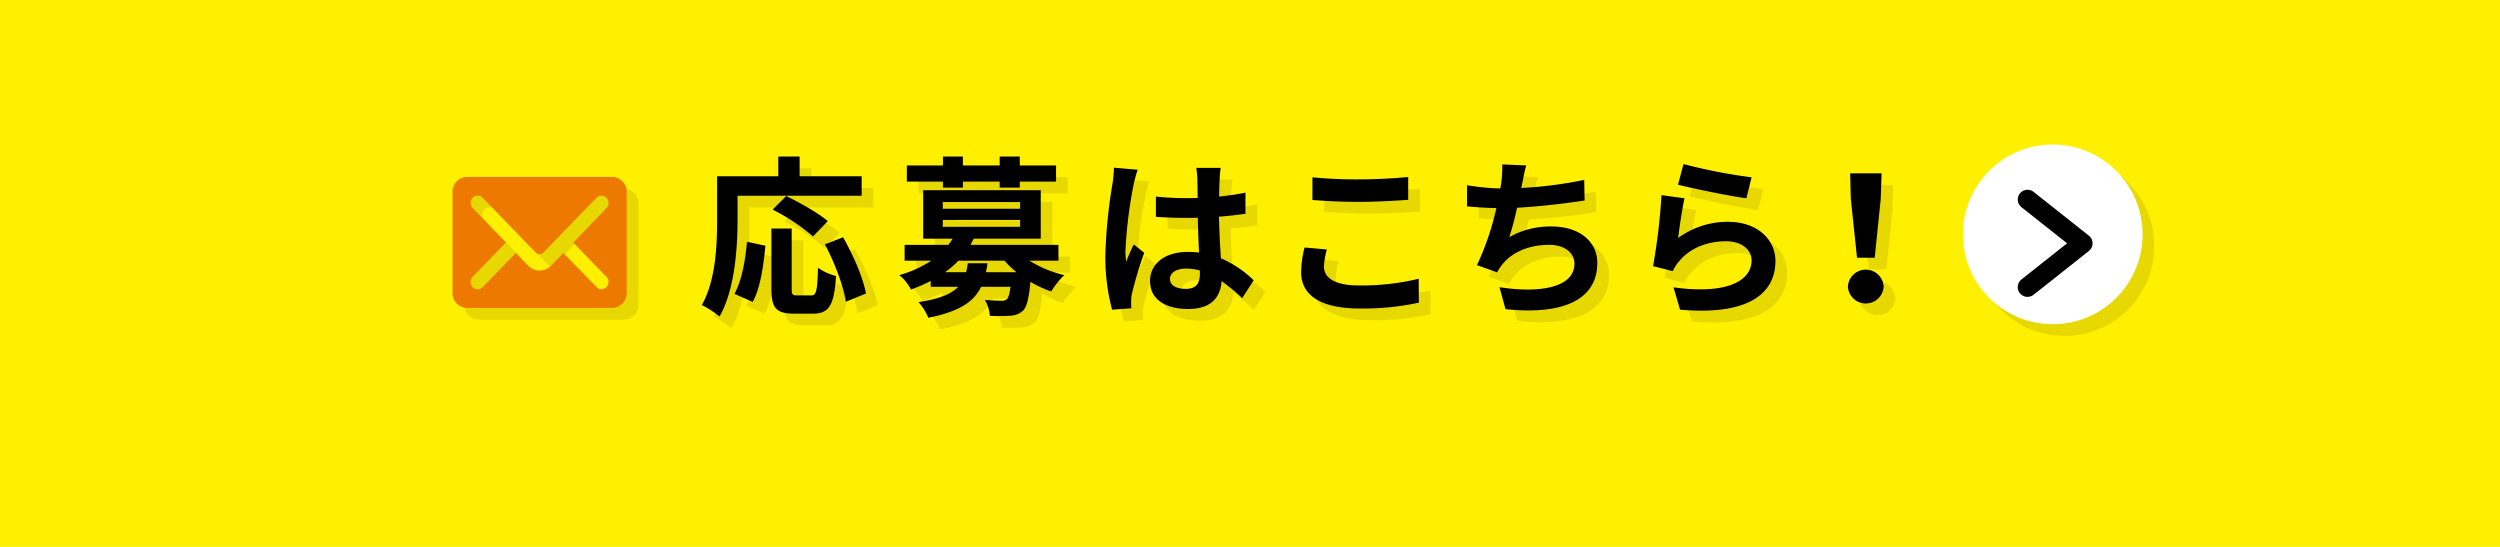 <svg xmlns="http://www.w3.org/2000/svg" width="640" height="140" viewBox="0 0 640 140"><defs><style>.a{isolation:isolate;}.b{fill:#fff000;}.c{opacity:0.1;mix-blend-mode:multiply;}.d,.f{fill-rule:evenodd;}.e{fill:none;stroke:#000;stroke-linecap:round;stroke-linejoin:round;stroke-width:5px;}.f{fill:#ee7900;}.g{fill:#fff;}</style></defs><g class="a"><rect class="b" width="640" height="140"/><g class="c"><path d="M191.812,59.216c0,7.085-.66,17.955-4.621,24.819a24.27,24.27,0,0,0-4.532-2.948c3.609-6.293,3.916-15.534,3.916-21.871V48.126h15.666V43.065H207.7v5.061h15.887V53.1H191.812Zm-.792,19.011c1.848-3.345,2.772-8.45,3.212-13.334l4.709,1.012c-.484,5.061-1.276,10.869-3.256,14.39Zm19.626.4c1.321,0,1.585-1.013,1.761-7.085a13.772,13.772,0,0,0,4.62,2.112c-.483,7.525-1.8,9.637-5.9,9.637h-4.885c-4.665,0-5.765-1.54-5.765-6.425V61.5h5.193V76.818c0,1.584.176,1.805,1.408,1.805Zm.485-15.1a50.819,50.819,0,0,0-10.342-6.865l3.477-3.475c3.52,1.715,8.273,4.356,10.649,6.424Zm7.7.22c2.6,4.577,5.148,10.386,5.853,14.391l-5.149,2.112c-.572-3.917-2.86-10.033-5.369-14.7Z"/><path d="M266.527,69.733a29.608,29.608,0,0,0,8.933,3.7,20.529,20.529,0,0,0-3.344,4.18,27.741,27.741,0,0,1-5.325-2.464c-.395,4.269-.924,6.381-1.893,7.393a5.212,5.212,0,0,1-3.211,1.276,49.615,49.615,0,0,1-5.282.044,9.7,9.7,0,0,0-1.275-4.092c1.76.176,3.475.22,4.224.22a1.936,1.936,0,0,0,1.409-.4c.4-.4.7-1.32.924-3.169h-7.526c-1.848,3.829-5.545,6.338-13.51,7.922a14.59,14.59,0,0,0-2.508-4c5.413-.836,8.449-2.112,10.166-3.917h-7.041v-1.5a44.689,44.689,0,0,1-5.061,2.2,11.647,11.647,0,0,0-2.993-3.7,29.879,29.879,0,0,0,8.229-3.7h-6.865V65.685H245.8a16.632,16.632,0,0,0,1.056-1.584h-7.525V51.69h30.1V64.1H252.269c-.264.528-.528,1.055-.836,1.584h22.531v4.048ZM244.392,49.49H235.15V45.354h9.242V43.065H249.5v2.289h9.417V43.065h5.148v2.289h9.286V49.49h-9.286v1.54h-5.148V49.49H249.5v1.54h-5.105Zm-.044,6.953h19.8V54.728h-19.8Zm0,4.621h19.8V59.3h-19.8Zm11.441,9.33a19.293,19.293,0,0,1-.395,2.288h7.833a24.474,24.474,0,0,1-3.081-2.949H248.353a22.788,22.788,0,0,1-3.433,2.949h5.413c.176-.7.308-1.453.439-2.288Z"/><path d="M294.244,46.454a36.619,36.619,0,0,0-1.056,3.872,115.138,115.138,0,0,0-2.069,16.855A20.008,20.008,0,0,0,291.3,70c.572-1.54,1.275-2.992,1.935-4.444l2.685,2.156A104.229,104.229,0,0,0,292.792,78.1a8.606,8.606,0,0,0-.221,2.024c0,.44,0,1.188.045,1.8l-4.928.352a52.528,52.528,0,0,1-1.717-13.906,129.209,129.209,0,0,1,1.8-18.175,32.678,32.678,0,0,0,.4-4.268ZM321,79.327a44.36,44.36,0,0,0-5.281-4.357c-.264,4.136-2.64,7.13-8.537,7.13-5.985,0-9.77-2.553-9.77-7.13,0-4.445,3.741-7.481,9.682-7.481a19.575,19.575,0,0,1,2.86.176c-.132-2.685-.264-5.852-.308-8.934-1.056.044-2.112.044-3.125.044-2.551,0-5.016-.087-7.612-.263V53.319a72.265,72.265,0,0,0,7.612.4c1.013,0,2.069,0,3.082-.044-.044-2.156-.044-3.916-.088-4.841a24.674,24.674,0,0,0-.265-2.86H315.5a27.831,27.831,0,0,0-.264,2.816c-.044.969-.132,2.6-.132,4.533,2.376-.264,4.665-.572,6.733-1.012V57.72c-2.112.307-4.4.572-6.777.748.088,4.224.308,7.7.484,10.649a27.647,27.647,0,0,1,8.4,5.633Zm-10.825-7.085a13.6,13.6,0,0,0-3.522-.484c-2.464,0-4.135,1.012-4.135,2.64,0,1.76,1.759,2.552,4.047,2.552,2.685,0,3.61-1.408,3.61-3.96Z"/><path d="M342.684,66.873a18.031,18.031,0,0,0-.748,4.4c0,2.773,2.64,4.8,8.933,4.8a61.8,61.8,0,0,0,15.314-1.716l.044,6.117a66.49,66.49,0,0,1-15.138,1.5c-9.989,0-15.006-3.344-15.006-9.329a27.979,27.979,0,0,1,.88-6.293Zm-3.7-18.482a114.535,114.535,0,0,0,11.882.527c4.313,0,9.285-.264,12.63-.615v5.852c-3.037.22-8.449.529-12.586.529-4.577,0-8.361-.221-11.926-.485Z"/><path d="M408.657,54.331c-4.533.7-11.442,1.54-17.295,1.849a76.89,76.89,0,0,1-1.98,7.524,21.2,21.2,0,0,1,10.826-2.727c7.041,0,11.7,3.784,11.7,9.329,0,9.813-9.417,13.334-23.5,11.838l-1.54-5.633c9.549,1.54,19.187.4,19.187-6.03,0-2.6-2.289-4.8-6.513-4.8-5.018,0-9.462,1.8-12.059,5.149a12.734,12.734,0,0,0-1.231,1.892l-5.15-1.848a70.347,70.347,0,0,0,4.973-14.61c-2.771-.044-5.324-.22-7.524-.441V50.415a61.76,61.76,0,0,0,8.537.836c.088-.66.219-1.232.263-1.761a26.551,26.551,0,0,0,.221-4.4l6.16.264c-.483,1.541-.7,2.993-1.011,4.445l-.265,1.32a105.075,105.075,0,0,0,16.106-2.068Z"/><path d="M432.606,63.925a21.368,21.368,0,0,1,12.806-4.137c7.657,0,12.1,4.709,12.1,9.989,0,7.965-6.292,14.082-24.423,12.5l-1.673-5.72C444.488,78.4,451.4,75.19,451.4,69.646c0-2.817-2.684-4.885-6.513-4.885-4.928,0-9.285,1.8-12.014,5.1a9.487,9.487,0,0,0-1.628,2.553l-5.06-1.276a158.711,158.711,0,0,0,2.156-18.175l5.9.792C433.663,56.18,432.915,61.416,432.606,63.925ZM433.971,45A138.126,138.126,0,0,0,451.4,48.391l-1.32,5.368c-4.4-.571-14.126-2.6-17.515-3.477Z"/><path d="M476.062,76.378a4.583,4.583,0,0,1,9.154,0,4.585,4.585,0,0,1-9.154,0Zm.749-22.442-.176-6.558h8.053l-.22,6.558-1.541,15.049H478.4Z"/><path class="d" d="M118.845,78a3.773,3.773,0,0,0,3.712,3.831h37.162a3.773,3.773,0,0,0,3.717-3.826V52.134a3.774,3.774,0,0,0-3.715-3.831h-37.16a3.774,3.774,0,0,0-3.716,3.828V78ZM132.52,65.1l-8.5-8.824a1.9,1.9,0,0,1,0-2.634,1.768,1.768,0,0,1,2.555,0h0l13.563,14.005a1.4,1.4,0,0,0,1.987,0l13.581-14.005a1.769,1.769,0,0,1,2.556,0,1.9,1.9,0,0,1,0,2.635h0L149.75,65.1l8.511,8.766a1.9,1.9,0,0,1,0,2.635,1.769,1.769,0,0,1-2.555,0l-8.5-8.755s-2.655,2.794-3.137,3.284a4.131,4.131,0,0,1-2.928,1.227A4.088,4.088,0,0,1,138.194,71c-.492-.5-3.13-3.258-3.13-3.258l-8.49,8.755a1.767,1.767,0,0,1-2.554.045,1.9,1.9,0,0,1-.044-2.633c.014-.016.029-.031.044-.046Z"/><circle cx="528.5" cy="63" r="23"/><path class="e" d="M522.044,54.076,536.2,65.289,522.044,76.5"/></g><path d="M188.812,56.216c0,7.085-.66,17.955-4.621,24.819a24.27,24.27,0,0,0-4.532-2.948c3.609-6.293,3.916-15.534,3.916-21.871V45.126h15.666V40.065H204.7v5.061h15.887V50.1H188.812Zm-.792,19.011c1.848-3.345,2.772-8.45,3.212-13.334l4.709,1.012c-.484,5.061-1.276,10.869-3.256,14.39Zm19.626.4c1.321,0,1.585-1.013,1.761-7.085a13.772,13.772,0,0,0,4.62,2.112c-.483,7.525-1.8,9.637-5.9,9.637h-4.885c-4.665,0-5.765-1.54-5.765-6.425V58.5h5.193V73.818c0,1.584.176,1.805,1.408,1.805Zm.485-15.1a50.819,50.819,0,0,0-10.342-6.865l3.477-3.475c3.52,1.715,8.273,4.356,10.649,6.424Zm7.7.22c2.6,4.577,5.148,10.386,5.853,14.391l-5.149,2.112c-.572-3.917-2.86-10.033-5.369-14.7Z"/><path d="M263.527,66.733a29.608,29.608,0,0,0,8.933,3.7,20.529,20.529,0,0,0-3.344,4.18,27.741,27.741,0,0,1-5.325-2.464c-.395,4.269-.924,6.381-1.893,7.393a5.212,5.212,0,0,1-3.211,1.276,49.615,49.615,0,0,1-5.282.044,9.7,9.7,0,0,0-1.275-4.092c1.76.176,3.475.22,4.224.22a1.936,1.936,0,0,0,1.409-.4c.4-.4.7-1.32.924-3.169h-7.526c-1.848,3.829-5.545,6.338-13.51,7.922a14.59,14.59,0,0,0-2.508-4c5.413-.836,8.449-2.112,10.166-3.917h-7.041v-1.5a44.689,44.689,0,0,1-5.061,2.2,11.647,11.647,0,0,0-2.993-3.7,29.879,29.879,0,0,0,8.229-3.7h-6.865V62.685H242.8a16.632,16.632,0,0,0,1.056-1.584h-7.525V48.69h30.1V61.1H249.269c-.264.528-.528,1.055-.836,1.584h22.531v4.048ZM241.392,46.49H232.15V42.354h9.242V40.065H246.5v2.289h9.417V40.065h5.148v2.289h9.286V46.49h-9.286v1.54h-5.148V46.49H246.5v1.54h-5.105Zm-.044,6.953h19.8V51.728h-19.8Zm0,4.621h19.8V56.3h-19.8Zm11.441,9.33a19.293,19.293,0,0,1-.395,2.288h7.833a24.474,24.474,0,0,1-3.081-2.949H245.353a22.788,22.788,0,0,1-3.433,2.949h5.413c.176-.7.308-1.453.439-2.288Z"/><path d="M291.244,43.454a36.619,36.619,0,0,0-1.056,3.872,115.138,115.138,0,0,0-2.069,16.855A20.008,20.008,0,0,0,288.3,67c.572-1.54,1.275-2.992,1.935-4.444l2.685,2.156A104.229,104.229,0,0,0,289.792,75.1a8.606,8.606,0,0,0-.221,2.024c0,.44,0,1.188.045,1.8l-4.928.352a52.528,52.528,0,0,1-1.717-13.906,129.209,129.209,0,0,1,1.8-18.175,32.678,32.678,0,0,0,.4-4.268ZM318,76.327a44.36,44.36,0,0,0-5.281-4.357c-.264,4.136-2.64,7.13-8.537,7.13-5.985,0-9.77-2.553-9.77-7.13,0-4.445,3.741-7.481,9.682-7.481a19.575,19.575,0,0,1,2.86.176c-.132-2.685-.264-5.852-.308-8.934-1.056.044-2.112.044-3.125.044-2.551,0-5.016-.087-7.612-.263V50.319a72.265,72.265,0,0,0,7.612.4c1.013,0,2.069,0,3.082-.044-.044-2.156-.044-3.916-.088-4.841a24.674,24.674,0,0,0-.265-2.86H312.5a27.831,27.831,0,0,0-.264,2.816c-.044.969-.132,2.6-.132,4.533,2.376-.264,4.665-.572,6.733-1.012V54.72c-2.112.307-4.4.572-6.777.748.088,4.224.308,7.7.484,10.649a27.647,27.647,0,0,1,8.4,5.633Zm-10.825-7.085a13.6,13.6,0,0,0-3.522-.484c-2.464,0-4.135,1.012-4.135,2.64,0,1.76,1.759,2.552,4.047,2.552,2.685,0,3.61-1.408,3.61-3.96Z"/><path d="M339.684,63.873a18.031,18.031,0,0,0-.748,4.4c0,2.773,2.64,4.8,8.933,4.8a61.8,61.8,0,0,0,15.314-1.716l.044,6.117a66.49,66.49,0,0,1-15.138,1.5c-9.989,0-15.006-3.344-15.006-9.329a27.979,27.979,0,0,1,.88-6.293Zm-3.7-18.482a114.535,114.535,0,0,0,11.882.527c4.313,0,9.285-.264,12.63-.615v5.852c-3.037.22-8.449.529-12.586.529-4.577,0-8.361-.221-11.926-.485Z"/><path d="M405.657,51.331c-4.533.7-11.442,1.54-17.295,1.849a76.89,76.89,0,0,1-1.98,7.524,21.2,21.2,0,0,1,10.826-2.727c7.041,0,11.7,3.784,11.7,9.329,0,9.813-9.417,13.334-23.5,11.838l-1.54-5.633c9.549,1.54,19.187.4,19.187-6.03,0-2.6-2.289-4.8-6.513-4.8-5.018,0-9.462,1.8-12.059,5.149a12.734,12.734,0,0,0-1.231,1.892l-5.15-1.848a70.347,70.347,0,0,0,4.973-14.61c-2.771-.044-5.324-.22-7.524-.441V47.415a61.76,61.76,0,0,0,8.537.836c.088-.66.219-1.232.263-1.761a26.551,26.551,0,0,0,.221-4.4l6.16.264c-.483,1.541-.7,2.993-1.011,4.445l-.265,1.32a105.075,105.075,0,0,0,16.106-2.068Z"/><path d="M429.606,60.925a21.368,21.368,0,0,1,12.806-4.137c7.657,0,12.1,4.709,12.1,9.989,0,7.965-6.292,14.082-24.423,12.5l-1.673-5.72C441.488,75.4,448.4,72.19,448.4,66.646c0-2.817-2.684-4.885-6.513-4.885-4.928,0-9.285,1.8-12.014,5.1a9.487,9.487,0,0,0-1.628,2.553l-5.06-1.276a158.711,158.711,0,0,0,2.156-18.175l5.9.792C430.663,53.18,429.915,58.416,429.606,60.925ZM430.971,42A138.126,138.126,0,0,0,448.4,45.391l-1.32,5.368c-4.4-.571-14.126-2.6-17.515-3.477Z"/><path d="M473.062,73.378a4.583,4.583,0,0,1,9.154,0,4.585,4.585,0,0,1-9.154,0Zm.749-22.442-.176-6.558h8.053l-.22,6.558-1.541,15.049H475.4Z"/><path class="f" d="M115.845,75a3.773,3.773,0,0,0,3.712,3.831h37.162a3.773,3.773,0,0,0,3.717-3.826V49.134a3.774,3.774,0,0,0-3.715-3.831h-37.16a3.774,3.774,0,0,0-3.716,3.828V75ZM129.52,62.1l-8.5-8.824a1.9,1.9,0,0,1,0-2.634,1.768,1.768,0,0,1,2.555,0h0l13.563,14.005a1.4,1.4,0,0,0,1.987,0l13.581-14.005a1.769,1.769,0,0,1,2.556,0,1.9,1.9,0,0,1,0,2.635h0L146.75,62.1l8.511,8.766a1.9,1.9,0,0,1,0,2.635,1.769,1.769,0,0,1-2.555,0l-8.5-8.755s-2.655,2.794-3.137,3.284a4.131,4.131,0,0,1-2.928,1.227A4.088,4.088,0,0,1,135.194,68c-.492-.5-3.13-3.258-3.13-3.258l-8.49,8.755a1.767,1.767,0,0,1-2.554.045,1.9,1.9,0,0,1-.044-2.633c.014-.016.029-.031.044-.046Z"/><circle class="g" cx="525.5" cy="60" r="23"/><path class="e" d="M519.044,51.076,533.2,62.289,519.044,73.5"/></g></svg>